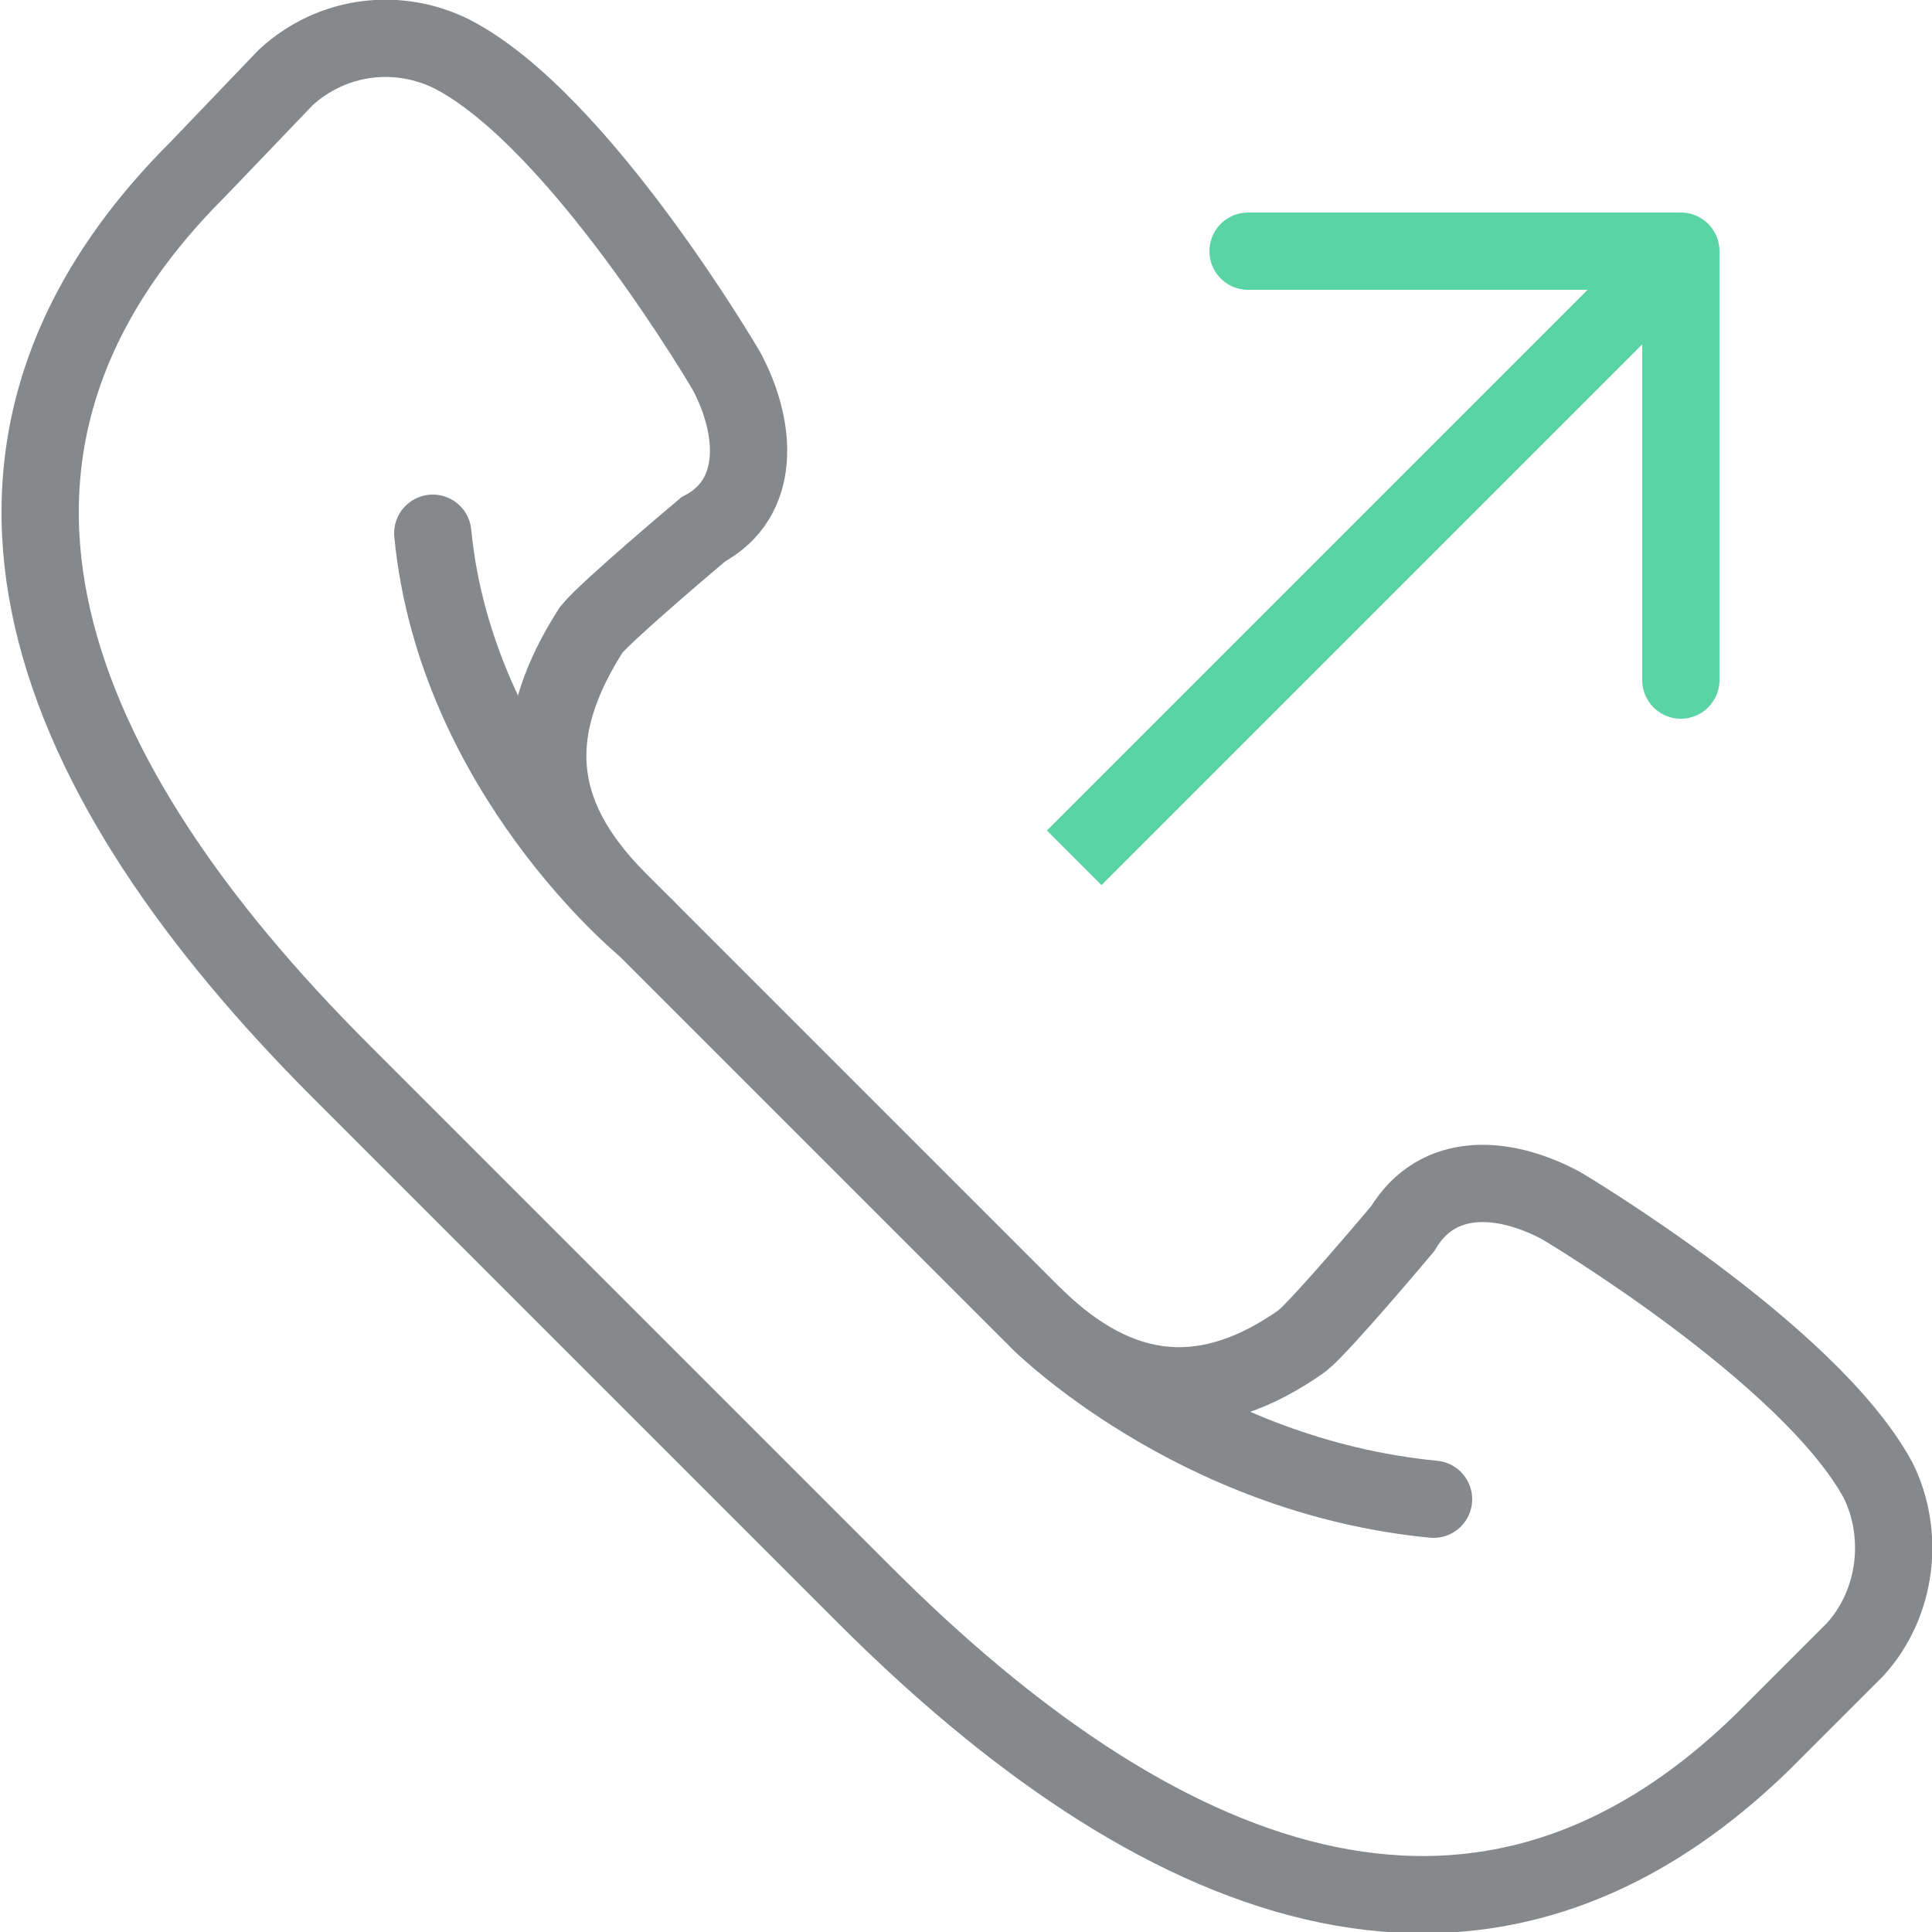 <?xml version="1.0" encoding="utf-8"?>
<!-- Generator: Adobe Illustrator 19.0.0, SVG Export Plug-In . SVG Version: 6.00 Build 0)  -->
<svg version="1.1" id="User_Interface" xmlns="http://www.w3.org/2000/svg" xmlns:xlink="http://www.w3.org/1999/xlink" x="0px"
	 y="0px" viewBox="0 0 50 50" style="enable-background:new 0 0 50 50;" xml:space="preserve">
<style type="text/css">
	.st0{fill:none;stroke:#5BD4A5;stroke-width:2;stroke-linecap:round;stroke-linejoin:round;stroke-miterlimit:10;}
	.st1{fill:none;stroke:#5BD4A5;stroke-width:2;stroke-miterlimit:10;}
	.st2{fill:none;stroke:#86898B;stroke-width:2;stroke-miterlimit:10;}
	.st3{fill:none;stroke:#86898B;stroke-width:2;stroke-linecap:round;stroke-linejoin:round;stroke-miterlimit:10;}
</style>
<g>
	<line class="st0" x1="43.5" y1="6.5" x2="43.5" y2="17.6"/>
	<line class="st0" x1="43.4" y1="6.5" x2="32.3" y2="6.5"/>
	<line class="st1" x1="43.5" y1="6.5" x2="27.8" y2="22.2"/>
	<path class="st2" d="M48.6,38.3c-1.8-3.3-8.2-7.1-8.2-7.1c-1.5-0.8-3.2-0.9-4.1,0.6c0,0-2.1,2.5-2.6,2.9c-2.4,1.7-4.7,1.6-7-0.7
		l-5.3-5.3L16,23.3c-2.3-2.3-2.3-4.5-0.7-7c0.4-0.5,2.9-2.6,2.9-2.6c1.5-0.8,1.4-2.6,0.6-4.1c0,0-3.8-6.5-7.1-8.2
		c-1.4-0.7-3.1-0.5-4.3,0.6L5.1,4.4c-7.4,7.4-3.8,15.8,3.7,23.3l6.8,6.8l6.8,6.8c7.4,7.4,15.8,11.1,23.3,3.7l2.3-2.3
		C49.1,41.5,49.3,39.7,48.6,38.3z"/>
	<path class="st3" d="M26.9,34.2c0,0,4,4,10.2,4.6"/>
	<path class="st3" d="M16.7,24c0,0-4.9-4-5.5-10.2"/>
</g>
</svg>
